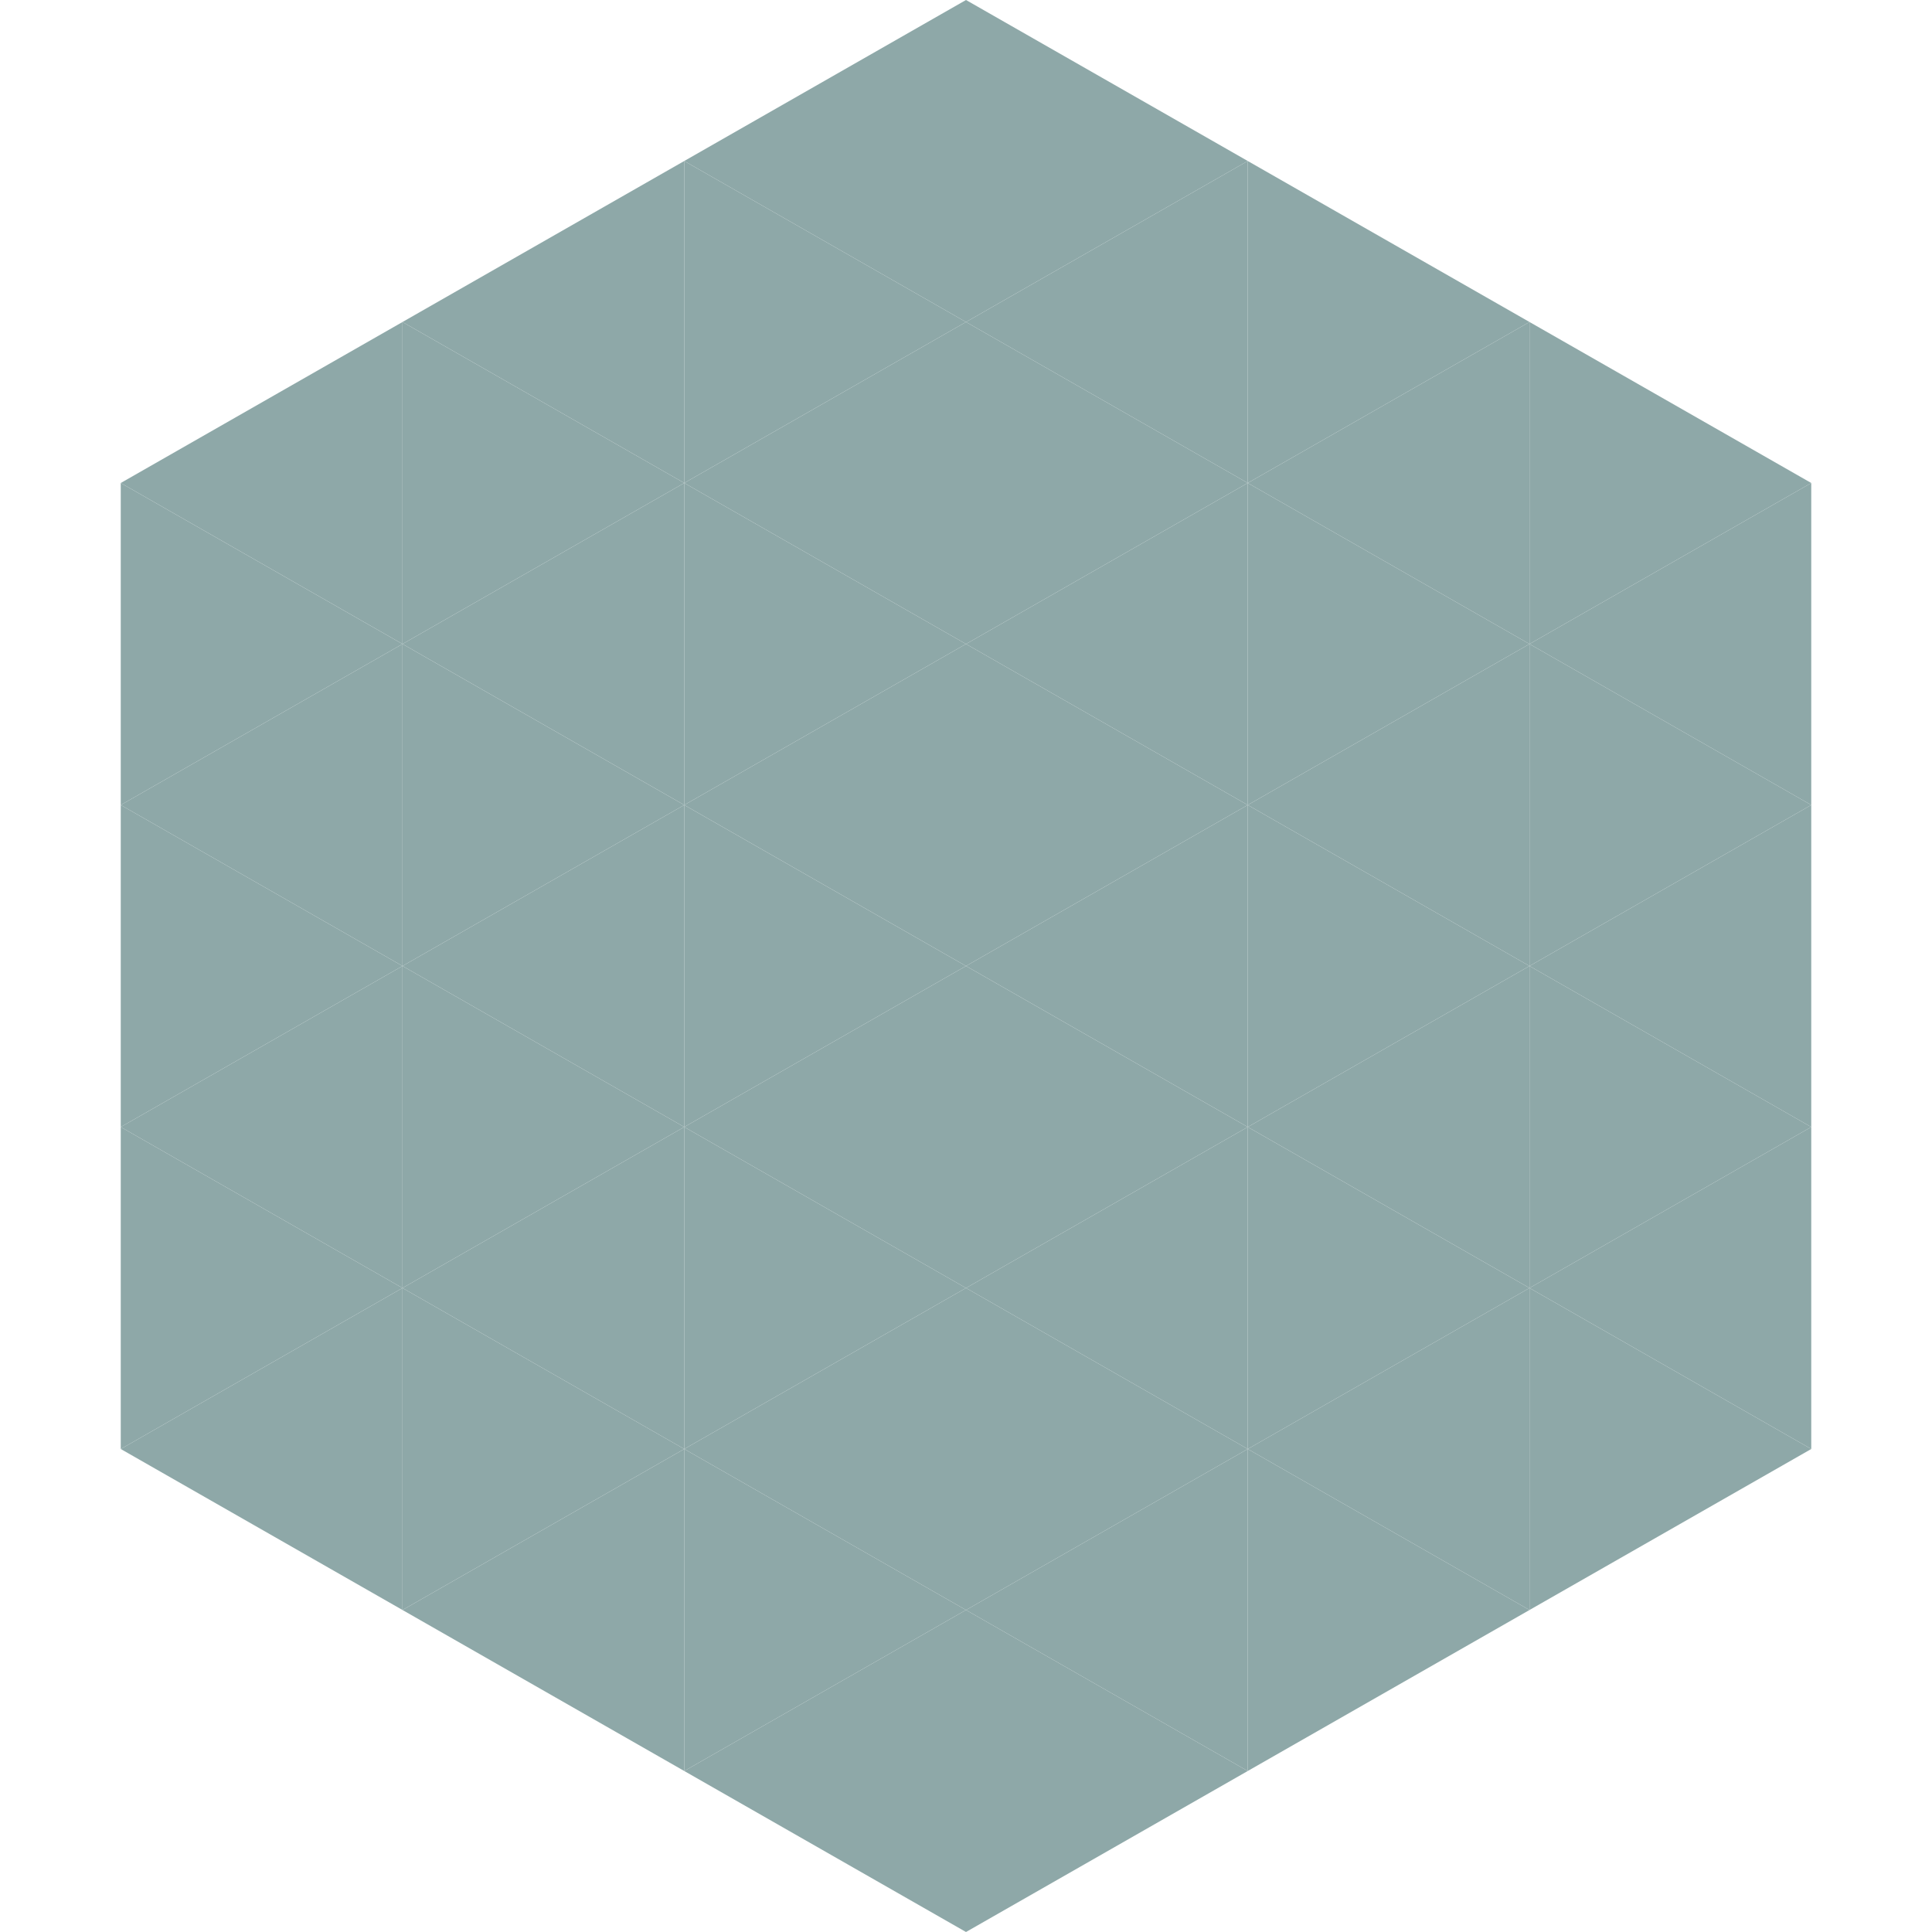 <?xml version="1.0"?>
<!-- Generated by SVGo -->
<svg width="240" height="240"
     xmlns="http://www.w3.org/2000/svg"
     xmlns:xlink="http://www.w3.org/1999/xlink">
<polygon points="50,40 15,60 50,80" style="fill:rgb(142,168,168)" />
<polygon points="190,40 225,60 190,80" style="fill:rgb(142,168,168)" />
<polygon points="15,60 50,80 15,100" style="fill:rgb(142,168,168)" />
<polygon points="225,60 190,80 225,100" style="fill:rgb(142,168,168)" />
<polygon points="50,80 15,100 50,120" style="fill:rgb(142,168,168)" />
<polygon points="190,80 225,100 190,120" style="fill:rgb(142,168,168)" />
<polygon points="15,100 50,120 15,140" style="fill:rgb(142,168,168)" />
<polygon points="225,100 190,120 225,140" style="fill:rgb(142,168,168)" />
<polygon points="50,120 15,140 50,160" style="fill:rgb(142,168,168)" />
<polygon points="190,120 225,140 190,160" style="fill:rgb(142,168,168)" />
<polygon points="15,140 50,160 15,180" style="fill:rgb(142,168,168)" />
<polygon points="225,140 190,160 225,180" style="fill:rgb(142,168,168)" />
<polygon points="50,160 15,180 50,200" style="fill:rgb(142,168,168)" />
<polygon points="190,160 225,180 190,200" style="fill:rgb(142,168,168)" />
<polygon points="15,180 50,200 15,220" style="fill:rgb(255,255,255); fill-opacity:0" />
<polygon points="225,180 190,200 225,220" style="fill:rgb(255,255,255); fill-opacity:0" />
<polygon points="50,0 85,20 50,40" style="fill:rgb(255,255,255); fill-opacity:0" />
<polygon points="190,0 155,20 190,40" style="fill:rgb(255,255,255); fill-opacity:0" />
<polygon points="85,20 50,40 85,60" style="fill:rgb(142,168,168)" />
<polygon points="155,20 190,40 155,60" style="fill:rgb(142,168,168)" />
<polygon points="50,40 85,60 50,80" style="fill:rgb(142,168,168)" />
<polygon points="190,40 155,60 190,80" style="fill:rgb(142,168,168)" />
<polygon points="85,60 50,80 85,100" style="fill:rgb(142,168,168)" />
<polygon points="155,60 190,80 155,100" style="fill:rgb(142,168,168)" />
<polygon points="50,80 85,100 50,120" style="fill:rgb(142,168,168)" />
<polygon points="190,80 155,100 190,120" style="fill:rgb(142,168,168)" />
<polygon points="85,100 50,120 85,140" style="fill:rgb(142,168,168)" />
<polygon points="155,100 190,120 155,140" style="fill:rgb(142,168,168)" />
<polygon points="50,120 85,140 50,160" style="fill:rgb(142,168,168)" />
<polygon points="190,120 155,140 190,160" style="fill:rgb(142,168,168)" />
<polygon points="85,140 50,160 85,180" style="fill:rgb(142,168,168)" />
<polygon points="155,140 190,160 155,180" style="fill:rgb(142,168,168)" />
<polygon points="50,160 85,180 50,200" style="fill:rgb(142,168,168)" />
<polygon points="190,160 155,180 190,200" style="fill:rgb(142,168,168)" />
<polygon points="85,180 50,200 85,220" style="fill:rgb(142,168,168)" />
<polygon points="155,180 190,200 155,220" style="fill:rgb(142,168,168)" />
<polygon points="120,0 85,20 120,40" style="fill:rgb(142,168,168)" />
<polygon points="120,0 155,20 120,40" style="fill:rgb(142,168,168)" />
<polygon points="85,20 120,40 85,60" style="fill:rgb(142,168,168)" />
<polygon points="155,20 120,40 155,60" style="fill:rgb(142,168,168)" />
<polygon points="120,40 85,60 120,80" style="fill:rgb(142,168,168)" />
<polygon points="120,40 155,60 120,80" style="fill:rgb(142,168,168)" />
<polygon points="85,60 120,80 85,100" style="fill:rgb(142,168,168)" />
<polygon points="155,60 120,80 155,100" style="fill:rgb(142,168,168)" />
<polygon points="120,80 85,100 120,120" style="fill:rgb(142,168,168)" />
<polygon points="120,80 155,100 120,120" style="fill:rgb(142,168,168)" />
<polygon points="85,100 120,120 85,140" style="fill:rgb(142,168,168)" />
<polygon points="155,100 120,120 155,140" style="fill:rgb(142,168,168)" />
<polygon points="120,120 85,140 120,160" style="fill:rgb(142,168,168)" />
<polygon points="120,120 155,140 120,160" style="fill:rgb(142,168,168)" />
<polygon points="85,140 120,160 85,180" style="fill:rgb(142,168,168)" />
<polygon points="155,140 120,160 155,180" style="fill:rgb(142,168,168)" />
<polygon points="120,160 85,180 120,200" style="fill:rgb(142,168,168)" />
<polygon points="120,160 155,180 120,200" style="fill:rgb(142,168,168)" />
<polygon points="85,180 120,200 85,220" style="fill:rgb(142,168,168)" />
<polygon points="155,180 120,200 155,220" style="fill:rgb(142,168,168)" />
<polygon points="120,200 85,220 120,240" style="fill:rgb(142,168,168)" />
<polygon points="120,200 155,220 120,240" style="fill:rgb(142,168,168)" />
<polygon points="85,220 120,240 85,260" style="fill:rgb(255,255,255); fill-opacity:0" />
<polygon points="155,220 120,240 155,260" style="fill:rgb(255,255,255); fill-opacity:0" />
</svg>
